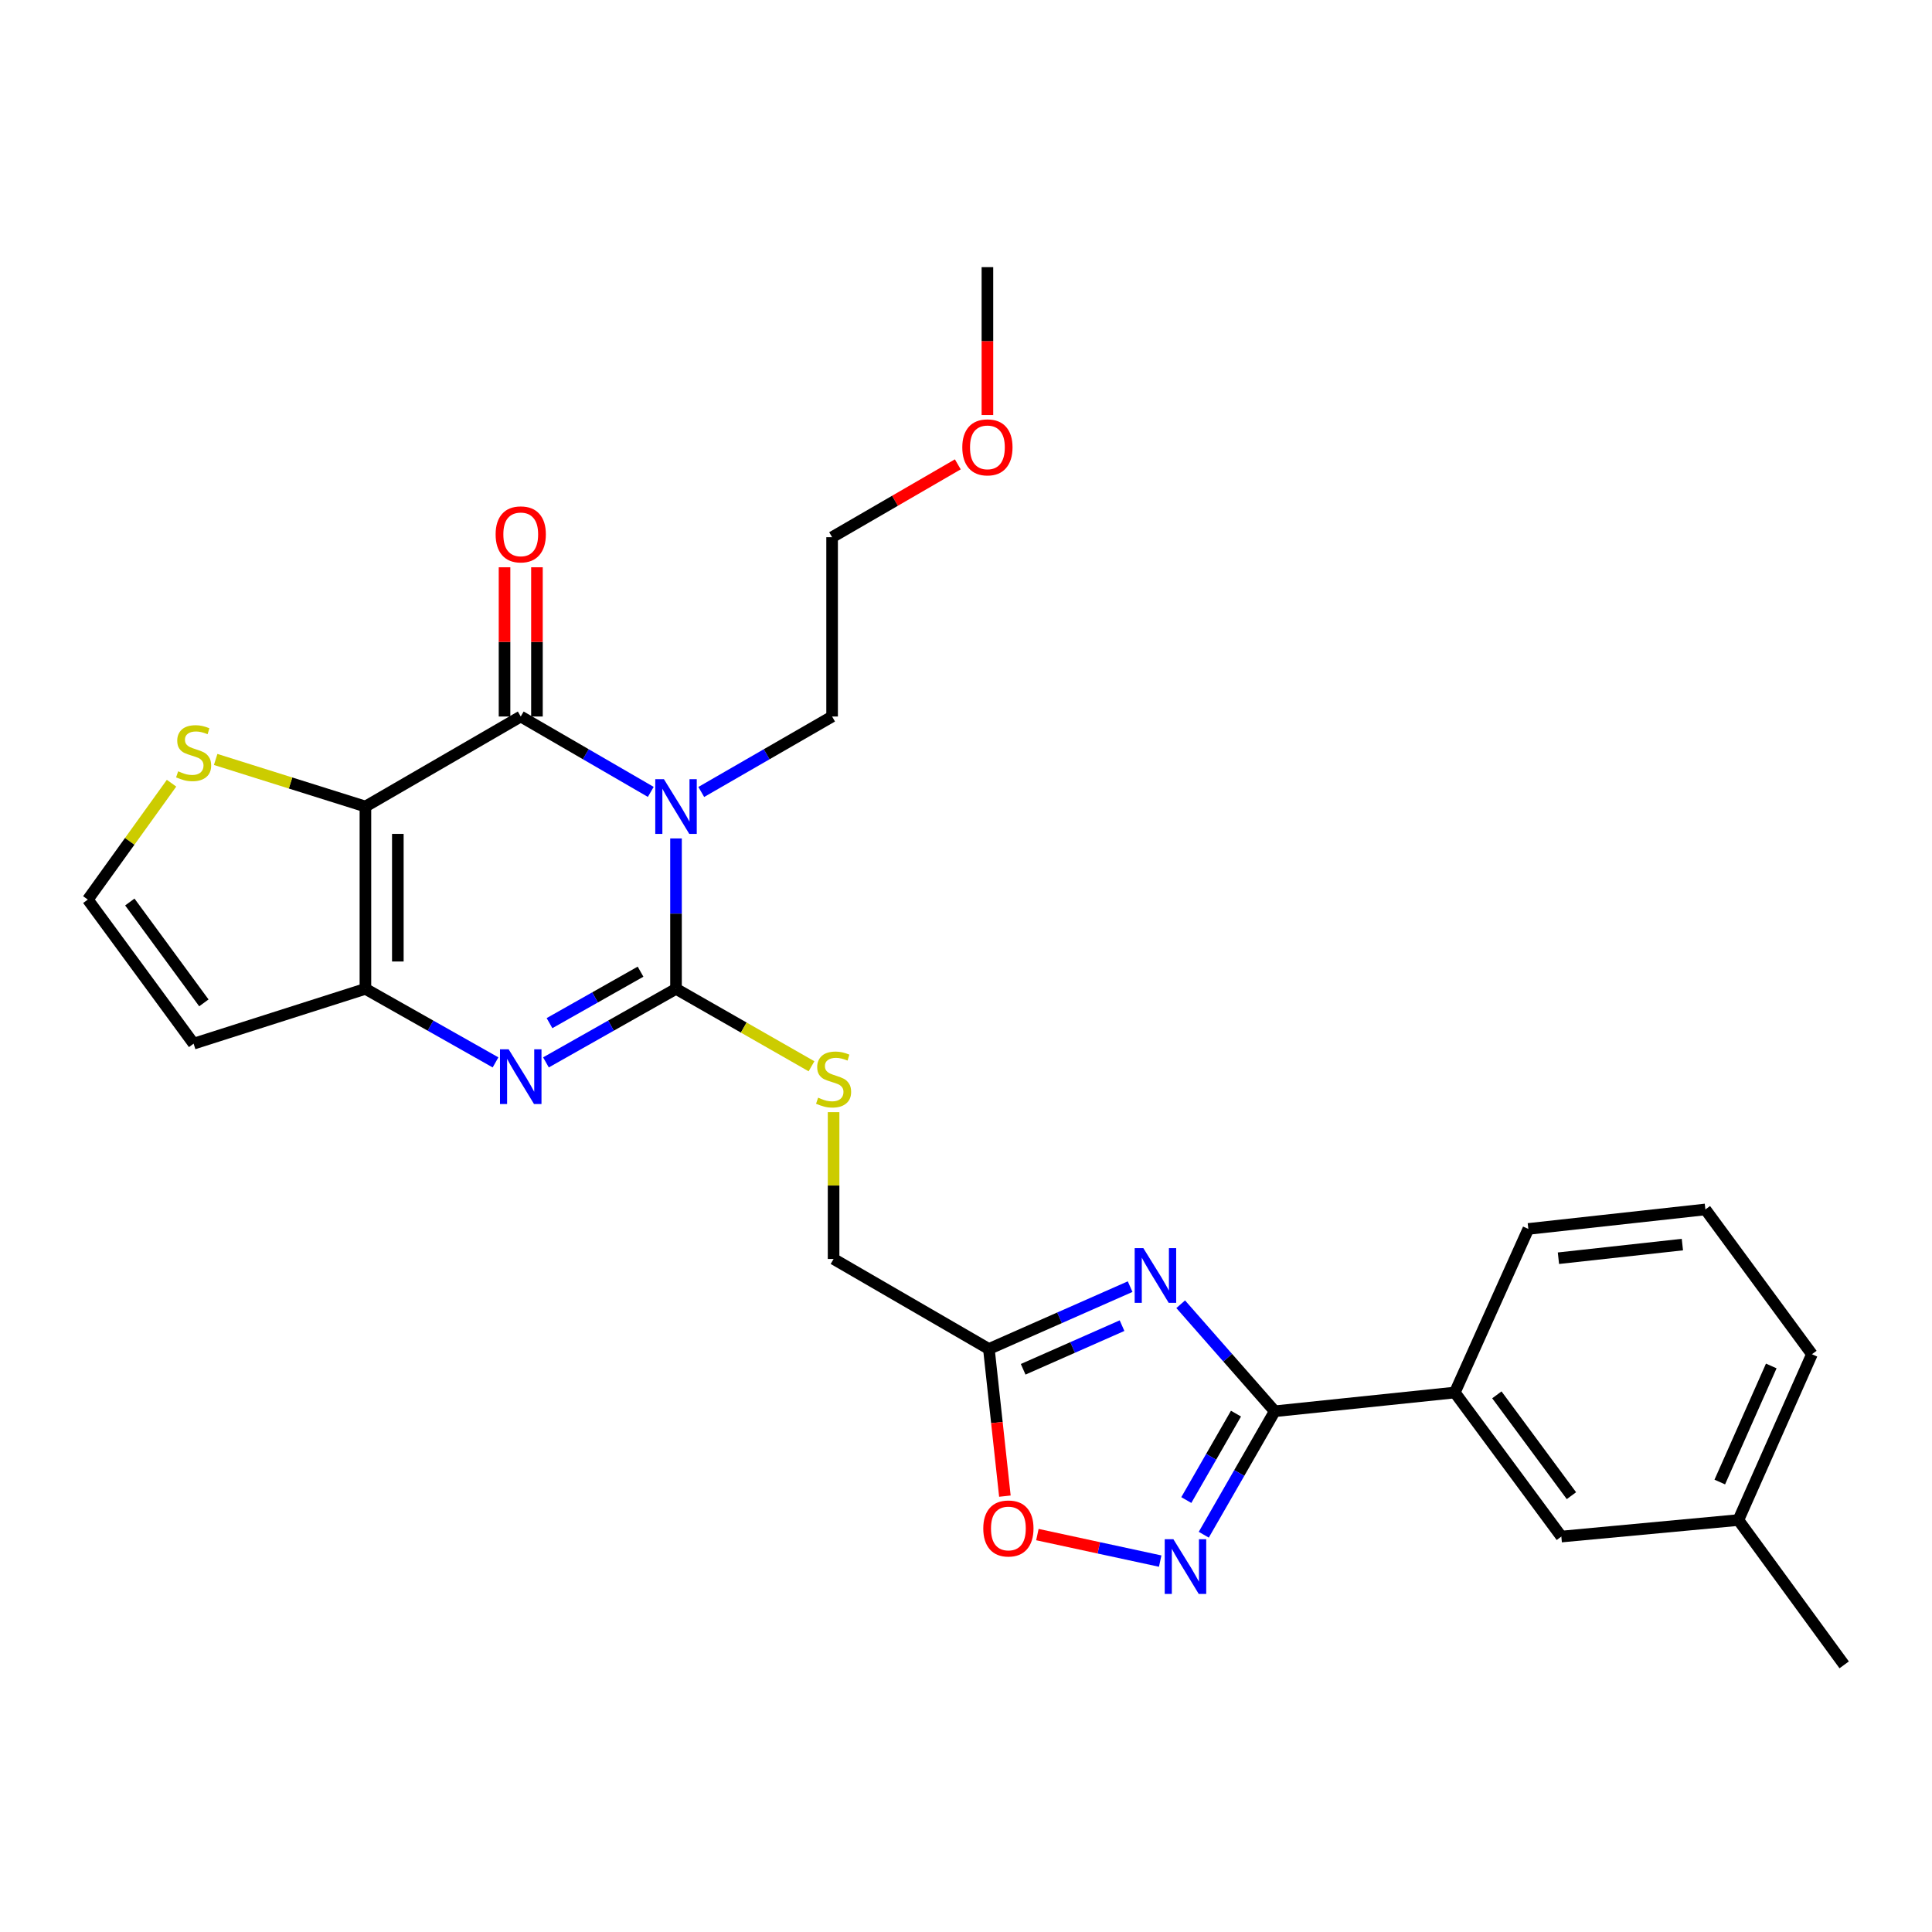 <?xml version='1.0' encoding='iso-8859-1'?>
<svg version='1.1' baseProfile='full'
              xmlns='http://www.w3.org/2000/svg'
                      xmlns:rdkit='http://www.rdkit.org/xml'
                      xmlns:xlink='http://www.w3.org/1999/xlink'
                  xml:space='preserve'
width='1000px' height='1000px' viewBox='0 0 1000 1000'>
<!-- END OF HEADER -->
<rect style='opacity:1.0;fill:#FFFFFF;stroke:none' width='1000' height='1000' x='0' y='0'> </rect>
<path class='bond-1' d='M 349.902,433.98 L 349.902,472.905' style='fill:none;fill-rule:evenodd;stroke:#0000FF;stroke-width:6px;stroke-linecap:butt;stroke-linejoin:miter;stroke-opacity:1' />
<path class='bond-1' d='M 349.902,472.905 L 349.902,511.829' style='fill:none;fill-rule:evenodd;stroke:#000000;stroke-width:6px;stroke-linecap:butt;stroke-linejoin:miter;stroke-opacity:1' />
<path class='bond-2' d='M 336.839,409.888 L 303.187,390.376' style='fill:none;fill-rule:evenodd;stroke:#0000FF;stroke-width:6px;stroke-linecap:butt;stroke-linejoin:miter;stroke-opacity:1' />
<path class='bond-2' d='M 303.187,390.376 L 269.535,370.865' style='fill:none;fill-rule:evenodd;stroke:#000000;stroke-width:6px;stroke-linecap:butt;stroke-linejoin:miter;stroke-opacity:1' />
<path class='bond-18' d='M 362.973,409.923 L 396.835,390.394' style='fill:none;fill-rule:evenodd;stroke:#0000FF;stroke-width:6px;stroke-linecap:butt;stroke-linejoin:miter;stroke-opacity:1' />
<path class='bond-18' d='M 396.835,390.394 L 430.697,370.865' style='fill:none;fill-rule:evenodd;stroke:#000000;stroke-width:6px;stroke-linecap:butt;stroke-linejoin:miter;stroke-opacity:1' />
<path class='bond-0' d='M 189.14,417.461 L 269.535,370.865' style='fill:none;fill-rule:evenodd;stroke:#000000;stroke-width:6px;stroke-linecap:butt;stroke-linejoin:miter;stroke-opacity:1' />
<path class='bond-4' d='M 189.14,417.461 L 189.14,511.829' style='fill:none;fill-rule:evenodd;stroke:#000000;stroke-width:6px;stroke-linecap:butt;stroke-linejoin:miter;stroke-opacity:1' />
<path class='bond-4' d='M 205.918,431.616 L 205.918,497.673' style='fill:none;fill-rule:evenodd;stroke:#000000;stroke-width:6px;stroke-linecap:butt;stroke-linejoin:miter;stroke-opacity:1' />
<path class='bond-10' d='M 189.14,417.461 L 150.383,405.278' style='fill:none;fill-rule:evenodd;stroke:#000000;stroke-width:6px;stroke-linecap:butt;stroke-linejoin:miter;stroke-opacity:1' />
<path class='bond-10' d='M 150.383,405.278 L 111.627,393.094' style='fill:none;fill-rule:evenodd;stroke:#CCCC00;stroke-width:6px;stroke-linecap:butt;stroke-linejoin:miter;stroke-opacity:1' />
<path class='bond-3' d='M 349.902,511.829 L 316.242,530.86' style='fill:none;fill-rule:evenodd;stroke:#000000;stroke-width:6px;stroke-linecap:butt;stroke-linejoin:miter;stroke-opacity:1' />
<path class='bond-3' d='M 316.242,530.86 L 282.583,549.892' style='fill:none;fill-rule:evenodd;stroke:#0000FF;stroke-width:6px;stroke-linecap:butt;stroke-linejoin:miter;stroke-opacity:1' />
<path class='bond-3' d='M 331.546,502.933 L 307.984,516.255' style='fill:none;fill-rule:evenodd;stroke:#000000;stroke-width:6px;stroke-linecap:butt;stroke-linejoin:miter;stroke-opacity:1' />
<path class='bond-3' d='M 307.984,516.255 L 284.423,529.577' style='fill:none;fill-rule:evenodd;stroke:#0000FF;stroke-width:6px;stroke-linecap:butt;stroke-linejoin:miter;stroke-opacity:1' />
<path class='bond-11' d='M 349.902,511.829 L 384.967,531.866' style='fill:none;fill-rule:evenodd;stroke:#000000;stroke-width:6px;stroke-linecap:butt;stroke-linejoin:miter;stroke-opacity:1' />
<path class='bond-11' d='M 384.967,531.866 L 420.033,551.904' style='fill:none;fill-rule:evenodd;stroke:#CCCC00;stroke-width:6px;stroke-linecap:butt;stroke-linejoin:miter;stroke-opacity:1' />
<path class='bond-15' d='M 277.924,370.865 L 277.924,332.245' style='fill:none;fill-rule:evenodd;stroke:#000000;stroke-width:6px;stroke-linecap:butt;stroke-linejoin:miter;stroke-opacity:1' />
<path class='bond-15' d='M 277.924,332.245 L 277.924,293.626' style='fill:none;fill-rule:evenodd;stroke:#FF0000;stroke-width:6px;stroke-linecap:butt;stroke-linejoin:miter;stroke-opacity:1' />
<path class='bond-15' d='M 261.146,370.865 L 261.146,332.245' style='fill:none;fill-rule:evenodd;stroke:#000000;stroke-width:6px;stroke-linecap:butt;stroke-linejoin:miter;stroke-opacity:1' />
<path class='bond-15' d='M 261.146,332.245 L 261.146,293.626' style='fill:none;fill-rule:evenodd;stroke:#FF0000;stroke-width:6px;stroke-linecap:butt;stroke-linejoin:miter;stroke-opacity:1' />
<path class='bond-27' d='M 256.486,549.894 L 222.813,530.861' style='fill:none;fill-rule:evenodd;stroke:#0000FF;stroke-width:6px;stroke-linecap:butt;stroke-linejoin:miter;stroke-opacity:1' />
<path class='bond-27' d='M 222.813,530.861 L 189.14,511.829' style='fill:none;fill-rule:evenodd;stroke:#000000;stroke-width:6px;stroke-linecap:butt;stroke-linejoin:miter;stroke-opacity:1' />
<path class='bond-12' d='M 189.14,511.829 L 100.216,540.202' style='fill:none;fill-rule:evenodd;stroke:#000000;stroke-width:6px;stroke-linecap:butt;stroke-linejoin:miter;stroke-opacity:1' />
<path class='bond-5' d='M 584.953,665.964 L 548.4,682.098' style='fill:none;fill-rule:evenodd;stroke:#0000FF;stroke-width:6px;stroke-linecap:butt;stroke-linejoin:miter;stroke-opacity:1' />
<path class='bond-5' d='M 548.4,682.098 L 511.847,698.233' style='fill:none;fill-rule:evenodd;stroke:#000000;stroke-width:6px;stroke-linecap:butt;stroke-linejoin:miter;stroke-opacity:1' />
<path class='bond-5' d='M 580.763,686.154 L 555.175,697.448' style='fill:none;fill-rule:evenodd;stroke:#0000FF;stroke-width:6px;stroke-linecap:butt;stroke-linejoin:miter;stroke-opacity:1' />
<path class='bond-5' d='M 555.175,697.448 L 529.588,708.742' style='fill:none;fill-rule:evenodd;stroke:#000000;stroke-width:6px;stroke-linecap:butt;stroke-linejoin:miter;stroke-opacity:1' />
<path class='bond-6' d='M 611.128,675.069 L 635.465,702.767' style='fill:none;fill-rule:evenodd;stroke:#0000FF;stroke-width:6px;stroke-linecap:butt;stroke-linejoin:miter;stroke-opacity:1' />
<path class='bond-6' d='M 635.465,702.767 L 659.802,730.465' style='fill:none;fill-rule:evenodd;stroke:#000000;stroke-width:6px;stroke-linecap:butt;stroke-linejoin:miter;stroke-opacity:1' />
<path class='bond-13' d='M 659.802,730.465 L 753.013,720.762' style='fill:none;fill-rule:evenodd;stroke:#000000;stroke-width:6px;stroke-linecap:butt;stroke-linejoin:miter;stroke-opacity:1' />
<path class='bond-29' d='M 659.802,730.465 L 641.435,762.419' style='fill:none;fill-rule:evenodd;stroke:#000000;stroke-width:6px;stroke-linecap:butt;stroke-linejoin:miter;stroke-opacity:1' />
<path class='bond-29' d='M 641.435,762.419 L 623.068,794.373' style='fill:none;fill-rule:evenodd;stroke:#0000FF;stroke-width:6px;stroke-linecap:butt;stroke-linejoin:miter;stroke-opacity:1' />
<path class='bond-29' d='M 639.745,731.69 L 626.889,754.058' style='fill:none;fill-rule:evenodd;stroke:#000000;stroke-width:6px;stroke-linecap:butt;stroke-linejoin:miter;stroke-opacity:1' />
<path class='bond-29' d='M 626.889,754.058 L 614.032,776.426' style='fill:none;fill-rule:evenodd;stroke:#0000FF;stroke-width:6px;stroke-linecap:butt;stroke-linejoin:miter;stroke-opacity:1' />
<path class='bond-7' d='M 600.513,808.024 L 568.732,801.16' style='fill:none;fill-rule:evenodd;stroke:#0000FF;stroke-width:6px;stroke-linecap:butt;stroke-linejoin:miter;stroke-opacity:1' />
<path class='bond-7' d='M 568.732,801.16 L 536.952,794.295' style='fill:none;fill-rule:evenodd;stroke:#FF0000;stroke-width:6px;stroke-linecap:butt;stroke-linejoin:miter;stroke-opacity:1' />
<path class='bond-8' d='M 511.847,698.233 L 431.462,651.636' style='fill:none;fill-rule:evenodd;stroke:#000000;stroke-width:6px;stroke-linecap:butt;stroke-linejoin:miter;stroke-opacity:1' />
<path class='bond-9' d='M 511.847,698.233 L 515.989,736.316' style='fill:none;fill-rule:evenodd;stroke:#000000;stroke-width:6px;stroke-linecap:butt;stroke-linejoin:miter;stroke-opacity:1' />
<path class='bond-9' d='M 515.989,736.316 L 520.131,774.398' style='fill:none;fill-rule:evenodd;stroke:#FF0000;stroke-width:6px;stroke-linecap:butt;stroke-linejoin:miter;stroke-opacity:1' />
<path class='bond-14' d='M 88.792,405.386 L 67.123,435.505' style='fill:none;fill-rule:evenodd;stroke:#CCCC00;stroke-width:6px;stroke-linecap:butt;stroke-linejoin:miter;stroke-opacity:1' />
<path class='bond-14' d='M 67.123,435.505 L 45.455,465.624' style='fill:none;fill-rule:evenodd;stroke:#000000;stroke-width:6px;stroke-linecap:butt;stroke-linejoin:miter;stroke-opacity:1' />
<path class='bond-17' d='M 431.462,575.644 L 431.462,613.64' style='fill:none;fill-rule:evenodd;stroke:#CCCC00;stroke-width:6px;stroke-linecap:butt;stroke-linejoin:miter;stroke-opacity:1' />
<path class='bond-17' d='M 431.462,613.64 L 431.462,651.636' style='fill:none;fill-rule:evenodd;stroke:#000000;stroke-width:6px;stroke-linecap:butt;stroke-linejoin:miter;stroke-opacity:1' />
<path class='bond-28' d='M 100.216,540.202 L 45.455,465.624' style='fill:none;fill-rule:evenodd;stroke:#000000;stroke-width:6px;stroke-linecap:butt;stroke-linejoin:miter;stroke-opacity:1' />
<path class='bond-28' d='M 105.526,519.085 L 67.193,466.88' style='fill:none;fill-rule:evenodd;stroke:#000000;stroke-width:6px;stroke-linecap:butt;stroke-linejoin:miter;stroke-opacity:1' />
<path class='bond-16' d='M 753.013,720.762 L 808.148,795.322' style='fill:none;fill-rule:evenodd;stroke:#000000;stroke-width:6px;stroke-linecap:butt;stroke-linejoin:miter;stroke-opacity:1' />
<path class='bond-16' d='M 774.774,721.97 L 813.368,774.162' style='fill:none;fill-rule:evenodd;stroke:#000000;stroke-width:6px;stroke-linecap:butt;stroke-linejoin:miter;stroke-opacity:1' />
<path class='bond-20' d='M 753.013,720.762 L 791.062,636.089' style='fill:none;fill-rule:evenodd;stroke:#000000;stroke-width:6px;stroke-linecap:butt;stroke-linejoin:miter;stroke-opacity:1' />
<path class='bond-19' d='M 808.148,795.322 L 899.784,786.774' style='fill:none;fill-rule:evenodd;stroke:#000000;stroke-width:6px;stroke-linecap:butt;stroke-linejoin:miter;stroke-opacity:1' />
<path class='bond-24' d='M 430.697,370.865 L 430.697,278.054' style='fill:none;fill-rule:evenodd;stroke:#000000;stroke-width:6px;stroke-linecap:butt;stroke-linejoin:miter;stroke-opacity:1' />
<path class='bond-25' d='M 899.784,786.774 L 954.545,861.726' style='fill:none;fill-rule:evenodd;stroke:#000000;stroke-width:6px;stroke-linecap:butt;stroke-linejoin:miter;stroke-opacity:1' />
<path class='bond-30' d='M 899.784,786.774 L 937.851,700.945' style='fill:none;fill-rule:evenodd;stroke:#000000;stroke-width:6px;stroke-linecap:butt;stroke-linejoin:miter;stroke-opacity:1' />
<path class='bond-30' d='M 890.157,767.097 L 916.804,707.017' style='fill:none;fill-rule:evenodd;stroke:#000000;stroke-width:6px;stroke-linecap:butt;stroke-linejoin:miter;stroke-opacity:1' />
<path class='bond-21' d='M 791.062,636.089 L 882.707,626.003' style='fill:none;fill-rule:evenodd;stroke:#000000;stroke-width:6px;stroke-linecap:butt;stroke-linejoin:miter;stroke-opacity:1' />
<path class='bond-21' d='M 806.644,651.253 L 870.796,644.193' style='fill:none;fill-rule:evenodd;stroke:#000000;stroke-width:6px;stroke-linecap:butt;stroke-linejoin:miter;stroke-opacity:1' />
<path class='bond-23' d='M 882.707,626.003 L 937.851,700.945' style='fill:none;fill-rule:evenodd;stroke:#000000;stroke-width:6px;stroke-linecap:butt;stroke-linejoin:miter;stroke-opacity:1' />
<path class='bond-22' d='M 495.76,240.347 L 463.229,259.201' style='fill:none;fill-rule:evenodd;stroke:#FF0000;stroke-width:6px;stroke-linecap:butt;stroke-linejoin:miter;stroke-opacity:1' />
<path class='bond-22' d='M 463.229,259.201 L 430.697,278.054' style='fill:none;fill-rule:evenodd;stroke:#000000;stroke-width:6px;stroke-linecap:butt;stroke-linejoin:miter;stroke-opacity:1' />
<path class='bond-26' d='M 511.083,214.817 L 511.083,176.546' style='fill:none;fill-rule:evenodd;stroke:#FF0000;stroke-width:6px;stroke-linecap:butt;stroke-linejoin:miter;stroke-opacity:1' />
<path class='bond-26' d='M 511.083,176.546 L 511.083,138.274' style='fill:none;fill-rule:evenodd;stroke:#000000;stroke-width:6px;stroke-linecap:butt;stroke-linejoin:miter;stroke-opacity:1' />
<path  class='atom-0' d='M 343.642 403.301
L 352.922 418.301
Q 353.842 419.781, 355.322 422.461
Q 356.802 425.141, 356.882 425.301
L 356.882 403.301
L 360.642 403.301
L 360.642 431.621
L 356.762 431.621
L 346.802 415.221
Q 345.642 413.301, 344.402 411.101
Q 343.202 408.901, 342.842 408.221
L 342.842 431.621
L 339.162 431.621
L 339.162 403.301
L 343.642 403.301
' fill='#0000FF'/>
<path  class='atom-4' d='M 263.275 543.109
L 272.555 558.109
Q 273.475 559.589, 274.955 562.269
Q 276.435 564.949, 276.515 565.109
L 276.515 543.109
L 280.275 543.109
L 280.275 571.429
L 276.395 571.429
L 266.435 555.029
Q 265.275 553.109, 264.035 550.909
Q 262.835 548.709, 262.475 548.029
L 262.475 571.429
L 258.795 571.429
L 258.795 543.109
L 263.275 543.109
' fill='#0000FF'/>
<path  class='atom-6' d='M 591.789 646.024
L 601.069 661.024
Q 601.989 662.504, 603.469 665.184
Q 604.949 667.864, 605.029 668.024
L 605.029 646.024
L 608.789 646.024
L 608.789 674.344
L 604.909 674.344
L 594.949 657.944
Q 593.789 656.024, 592.549 653.824
Q 591.349 651.624, 590.989 650.944
L 590.989 674.344
L 587.309 674.344
L 587.309 646.024
L 591.789 646.024
' fill='#0000FF'/>
<path  class='atom-8' d='M 607.337 796.691
L 616.617 811.691
Q 617.537 813.171, 619.017 815.851
Q 620.497 818.531, 620.577 818.691
L 620.577 796.691
L 624.337 796.691
L 624.337 825.011
L 620.457 825.011
L 610.497 808.611
Q 609.337 806.691, 608.097 804.491
Q 606.897 802.291, 606.537 801.611
L 606.537 825.011
L 602.857 825.011
L 602.857 796.691
L 607.337 796.691
' fill='#0000FF'/>
<path  class='atom-10' d='M 508.942 791.133
Q 508.942 784.333, 512.302 780.533
Q 515.662 776.733, 521.942 776.733
Q 528.222 776.733, 531.582 780.533
Q 534.942 784.333, 534.942 791.133
Q 534.942 798.013, 531.542 801.933
Q 528.142 805.813, 521.942 805.813
Q 515.702 805.813, 512.302 801.933
Q 508.942 798.053, 508.942 791.133
M 521.942 802.613
Q 526.262 802.613, 528.582 799.733
Q 530.942 796.813, 530.942 791.133
Q 530.942 785.573, 528.582 782.773
Q 526.262 779.933, 521.942 779.933
Q 517.622 779.933, 515.262 782.733
Q 512.942 785.533, 512.942 791.133
Q 512.942 796.853, 515.262 799.733
Q 517.622 802.613, 521.942 802.613
' fill='#FF0000'/>
<path  class='atom-11' d='M 92.216 399.227
Q 92.536 399.347, 93.856 399.907
Q 95.176 400.467, 96.616 400.827
Q 98.096 401.147, 99.536 401.147
Q 102.216 401.147, 103.776 399.867
Q 105.336 398.547, 105.336 396.267
Q 105.336 394.707, 104.536 393.747
Q 103.776 392.787, 102.576 392.267
Q 101.376 391.747, 99.376 391.147
Q 96.856 390.387, 95.336 389.667
Q 93.856 388.947, 92.776 387.427
Q 91.736 385.907, 91.736 383.347
Q 91.736 379.787, 94.136 377.587
Q 96.576 375.387, 101.376 375.387
Q 104.656 375.387, 108.376 376.947
L 107.456 380.027
Q 104.056 378.627, 101.496 378.627
Q 98.736 378.627, 97.216 379.787
Q 95.696 380.907, 95.736 382.867
Q 95.736 384.387, 96.496 385.307
Q 97.296 386.227, 98.416 386.747
Q 99.576 387.267, 101.496 387.867
Q 104.056 388.667, 105.576 389.467
Q 107.096 390.267, 108.176 391.907
Q 109.296 393.507, 109.296 396.267
Q 109.296 400.187, 106.656 402.307
Q 104.056 404.387, 99.696 404.387
Q 97.176 404.387, 95.256 403.827
Q 93.376 403.307, 91.136 402.387
L 92.216 399.227
' fill='#CCCC00'/>
<path  class='atom-12' d='M 423.462 568.154
Q 423.782 568.274, 425.102 568.834
Q 426.422 569.394, 427.862 569.754
Q 429.342 570.074, 430.782 570.074
Q 433.462 570.074, 435.022 568.794
Q 436.582 567.474, 436.582 565.194
Q 436.582 563.634, 435.782 562.674
Q 435.022 561.714, 433.822 561.194
Q 432.622 560.674, 430.622 560.074
Q 428.102 559.314, 426.582 558.594
Q 425.102 557.874, 424.022 556.354
Q 422.982 554.834, 422.982 552.274
Q 422.982 548.714, 425.382 546.514
Q 427.822 544.314, 432.622 544.314
Q 435.902 544.314, 439.622 545.874
L 438.702 548.954
Q 435.302 547.554, 432.742 547.554
Q 429.982 547.554, 428.462 548.714
Q 426.942 549.834, 426.982 551.794
Q 426.982 553.314, 427.742 554.234
Q 428.542 555.154, 429.662 555.674
Q 430.822 556.194, 432.742 556.794
Q 435.302 557.594, 436.822 558.394
Q 438.342 559.194, 439.422 560.834
Q 440.542 562.434, 440.542 565.194
Q 440.542 569.114, 437.902 571.234
Q 435.302 573.314, 430.942 573.314
Q 428.422 573.314, 426.502 572.754
Q 424.622 572.234, 422.382 571.314
L 423.462 568.154
' fill='#CCCC00'/>
<path  class='atom-16' d='M 256.535 276.587
Q 256.535 269.787, 259.895 265.987
Q 263.255 262.187, 269.535 262.187
Q 275.815 262.187, 279.175 265.987
Q 282.535 269.787, 282.535 276.587
Q 282.535 283.467, 279.135 287.387
Q 275.735 291.267, 269.535 291.267
Q 263.295 291.267, 259.895 287.387
Q 256.535 283.507, 256.535 276.587
M 269.535 288.067
Q 273.855 288.067, 276.175 285.187
Q 278.535 282.267, 278.535 276.587
Q 278.535 271.027, 276.175 268.227
Q 273.855 265.387, 269.535 265.387
Q 265.215 265.387, 262.855 268.187
Q 260.535 270.987, 260.535 276.587
Q 260.535 282.307, 262.855 285.187
Q 265.215 288.067, 269.535 288.067
' fill='#FF0000'/>
<path  class='atom-23' d='M 498.083 231.547
Q 498.083 224.747, 501.443 220.947
Q 504.803 217.147, 511.083 217.147
Q 517.363 217.147, 520.723 220.947
Q 524.083 224.747, 524.083 231.547
Q 524.083 238.427, 520.683 242.347
Q 517.283 246.227, 511.083 246.227
Q 504.843 246.227, 501.443 242.347
Q 498.083 238.467, 498.083 231.547
M 511.083 243.027
Q 515.403 243.027, 517.723 240.147
Q 520.083 237.227, 520.083 231.547
Q 520.083 225.987, 517.723 223.187
Q 515.403 220.347, 511.083 220.347
Q 506.763 220.347, 504.403 223.147
Q 502.083 225.947, 502.083 231.547
Q 502.083 237.267, 504.403 240.147
Q 506.763 243.027, 511.083 243.027
' fill='#FF0000'/>
</svg>
